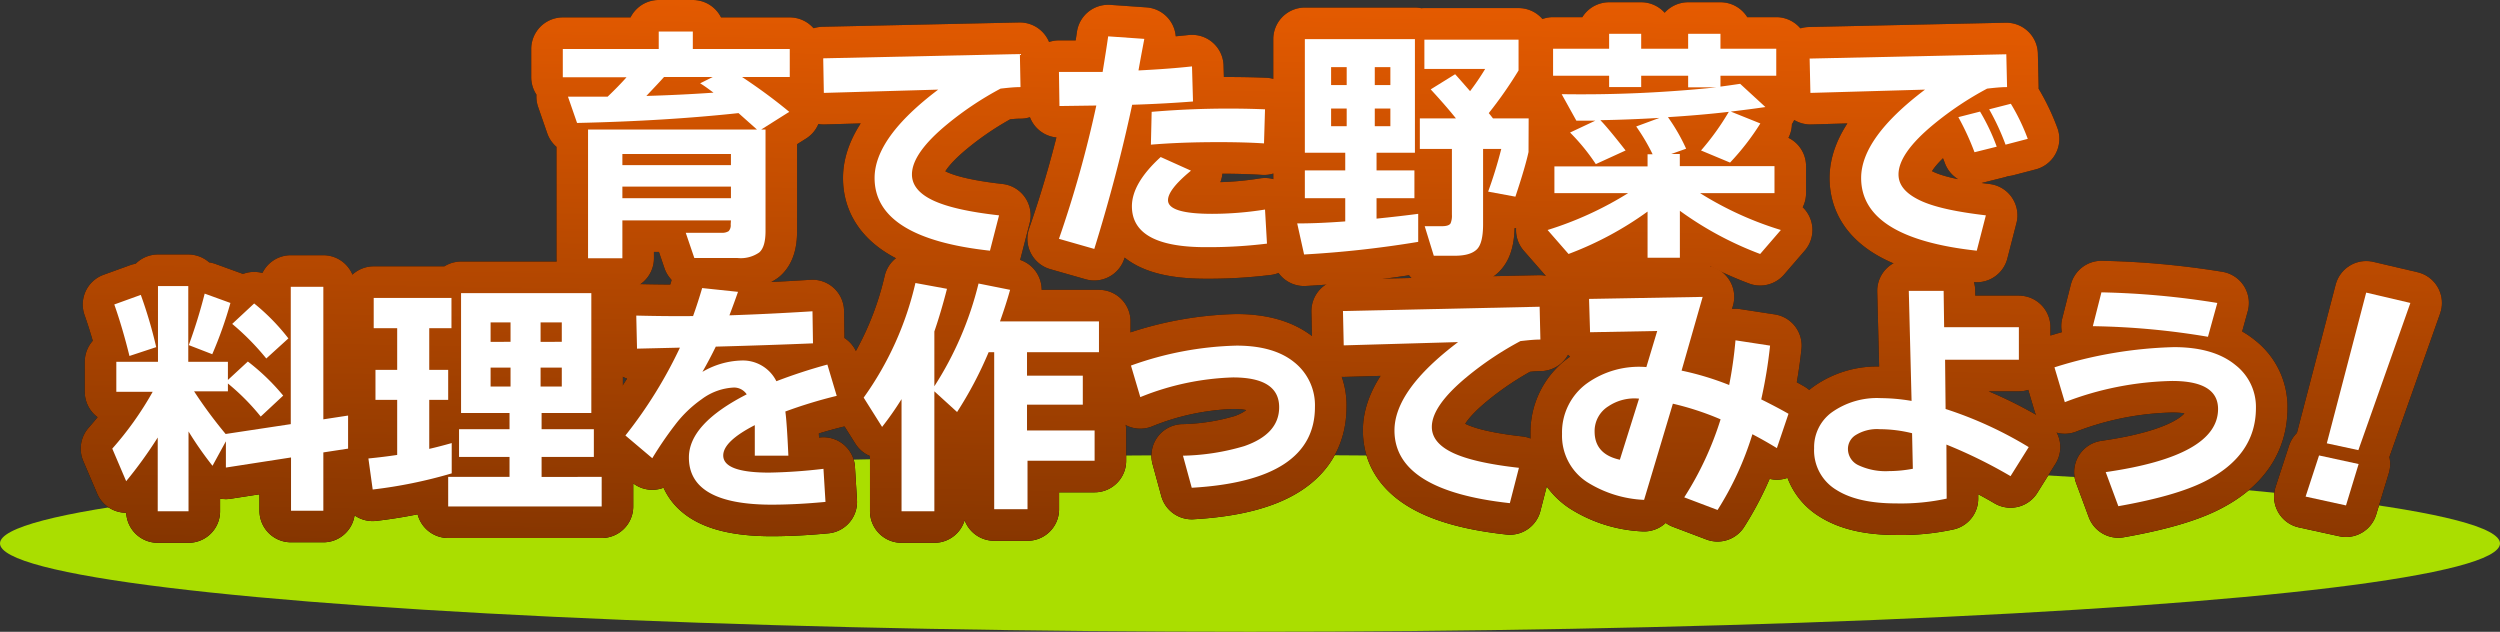 <svg xmlns="http://www.w3.org/2000/svg" xmlns:xlink="http://www.w3.org/1999/xlink" width="396.1" height="100.1" viewBox="0 0 396.1 100.1">
  <rect x="0" y="0" width="396.1" height="100.1" fill="#333333" stroke="none"/>
  <defs>
    <style>
      .cls-1 {
        fill: #aade00;
      }

      .cls-2, .cls-4 {
        fill: #fff;
      }

      .cls-2 {
        stroke: #000;
      }

      .cls-2, .cls-3 {
        stroke-linecap: round;
        stroke-linejoin: round;
        stroke-width: 10px;
      }

      .cls-3 {
        fill: none;
        stroke: url(#名称未設定グラデーション_134);
      }
    </style>
    <linearGradient id="名称未設定グラデーション_134" data-name="名称未設定グラデーション 134" x1="201.86" y1="91" x2="203.43" y2="1.11" gradientUnits="userSpaceOnUse">
      <stop offset="0" stop-color="#853500"/>
      <stop offset="1" stop-color="#e65b00"/>
    </linearGradient>
  </defs>
  <g id="レイヤー_2" data-name="レイヤー 2">
    <g id="レイヤー_1-2" data-name="レイヤー 1">
      <g id="title_observation_cook">
        <ellipse class="cls-1" cx="198.05" cy="86.1" rx="198.05" ry="14"/>
        <g>
          <g>
            <path class="cls-2" d="M118.38,36.92h-17.2v6H95.74V22.52H122.5l-2.92-2.6Q108,21.17,94,21.48l-1.44-4.16q2.6,0,6.28,0,1.76-1.68,3-3.08H91.74V9.76h15.2V7h5.4V9.76H127.7V14.2h-7.56q4,2.64,7.48,5.52l-4.44,2.8h.68V38.6c0,1.68-.32,2.81-1,3.4a5.12,5.12,0,0,1-3.44.88h-6.84l-1.36-4h5.68a1.86,1.86,0,0,0,1.12-.26,1.35,1.35,0,0,0,.32-1.06Zm0-8.76V26.4h-17.2v1.76Zm-17.2,5.24h17.2V31.56h-17.2Zm6.6-19.2c-.67.75-1.6,1.73-2.8,3q5.47-.16,10.64-.52c-.62-.45-1.32-1-2.12-1.48l2-1Z" transform="translate(-2.57 -2)"/>
            <path class="cls-2" d="M164.26,15.8c-1,0-2,.11-3.16.24a51,51,0,0,0-8.4,5.6q-5.64,4.63-5.64,8,0,2.52,3.32,4.1t10.48,2.38l-1.44,5.6q-18.28-2-18.28-11.52,0-6.4,10.08-14l-18.12.52L133,11.24l31.16-.68Z" transform="translate(-2.57 -2)"/>
            <path class="cls-2" d="M191.59,18.08q-4.6.36-9.64.52-2.37,11.12-6,22.84l-5.6-1.6a180,180,0,0,0,5.92-21.12l-5.84.08-.08-5.4c2.1,0,4.41,0,6.92,0q.56-3.4.88-5.64l5.72.4c0,.08-.34,1.76-.92,5q4.88-.24,8.48-.64ZM203.31,40.6a75.65,75.65,0,0,1-9.72.56q-11.68,0-11.68-6.48,0-3.64,4.56-7.8l4.8,2.16q-3.65,3-3.64,4.68,0,2.16,7,2.16A53.22,53.22,0,0,0,203,35.2ZM203,19.32l-.16,5.4q-3.12-.2-7.16-.2-6,0-10.76.4l.12-5.2A143.69,143.69,0,0,1,203,19.32Z" transform="translate(-2.57 -2)"/>
            <path class="cls-2" d="M227.27,40.32a166.6,166.6,0,0,1-18.08,2L208.1,37.4c2.54,0,5.07-.13,7.61-.32V33.4h-6.4V29h6.4V26.2h-6.4v-18h17.44v18h-6.08V29h6V33.4h-6v3.24q3.56-.36,6.6-.76ZM215.94,15.48V12.64h-2.47v2.84Zm0,6.52V19.2h-2.47V22Zm6.92-6.52V12.64h-2.47v2.84Zm0,6.52V19.2h-2.47V22Zm21.89,4.08q-.52,2.4-2.08,7.08l-4.32-.8a69.34,69.34,0,0,0,2.08-6.76h-2.88V37.52c0,2-.32,3.35-1,4s-1.79,1-3.5,1h-3.31l-1.44-4.68H231q1.17,0,1.41-.48a3.17,3.17,0,0,0,.2-1.36V25.6h-5.08V20.76h5.72q-1.6-2-4-4.6l3.87-2.4c.33.35,1.11,1.24,2.37,2.68a38.87,38.87,0,0,0,2.39-3.52h-9.63V8.28h14.92v4.88a64.7,64.7,0,0,1-4.72,6.76c.16.19.38.47.67.84h5.65Z" transform="translate(-2.57 -2)"/>
            <path class="cls-2" d="M263.61,35.52a53.17,53.17,0,0,1-12.52,6.72l-3.32-3.8a54.68,54.68,0,0,0,12.76-5.84H248.85V28.36h14.76V26.44h.8a31.11,31.11,0,0,0-2.6-4.4l3.68-1.36q-5,.29-9.36.36,1.15,1.16,4,4.8L255.41,28a31.84,31.84,0,0,0-4.08-5l4-1.88-3,0L250,16.92a206.24,206.24,0,0,0,24.48-1.08h-4.44V14h-7.44v1.8h-5.08V14h-8.88V9.72h8.88V7.36h5.08V9.72h7.44V7.36h5.12V9.72H284V14h-8.84v1.72c1-.13,2.05-.28,3.12-.44l4,3.68q-2.16.32-5.48.72l4.68,1.88a39.49,39.49,0,0,1-4.8,6.2l-4.6-1.92a40.6,40.6,0,0,0,4.4-6.12c-3,.35-6.26.63-9.64.84a29.34,29.34,0,0,1,2.88,5l-2.36.84h1.36v1.92h15V32.6H271.93a53.23,53.23,0,0,0,12.8,5.84l-3.28,3.8a53.79,53.79,0,0,1-12.72-6.84v7.44h-5.12Z" transform="translate(-2.57 -2)"/>
            <path class="cls-2" d="M320.57,15.8c-1,0-2,.11-3.16.24a51,51,0,0,0-8.4,5.6q-5.64,4.63-5.64,8c0,1.68,1.12,3,3.34,4.08s5.73,1.84,10.5,2.4l-1.44,5.6q-18.31-2-18.32-11.52,0-6.36,10.12-14l-18.16.52-.12-5.44,31.16-.68Zm-1.64,9.44-3.52.88a41.65,41.65,0,0,0-2.56-5.56l3.44-.88A32.26,32.26,0,0,1,318.93,25.24ZM323.85,24l-3.52.92a37.38,37.38,0,0,0-2.6-5.6l3.44-.88A32.35,32.35,0,0,1,323.85,24Z" transform="translate(-2.57 -2)"/>
            <path class="cls-2" d="M27.56,71.32a67.77,67.77,0,0,1-5,6.92l-2.2-5.16a51.47,51.47,0,0,0,6.4-9H21V59.32H27.6v-12h4.8v12h6.28V62.2l3.16-2.92a34.26,34.26,0,0,1,5.6,5.4L43.88,68a35.77,35.77,0,0,0-5.2-5.24V64H33.32a72.21,72.21,0,0,0,5,6.76l10.32-1.56V47.44h5.16v21l3.92-.6v5.24l-3.92.6v9.24H48.68V74.48l-10.32,1.6V71.92L36.24,75.8a55.38,55.38,0,0,1-3.8-5.44V83H27.56ZM27.32,57l-4.24,1.4Q22,54,20.68,50.24l4.2-1.52A71.68,71.68,0,0,1,27.32,57Zm11.76-7a63.64,63.64,0,0,1-2.88,8.12l-3.72-1.44A83,83,0,0,0,35,48.52Zm9.2,5.6-3.52,3.2a39.86,39.86,0,0,0-5.4-5.48l3.48-3.24A33.14,33.14,0,0,1,48.28,55.64Z" transform="translate(-2.57 -2)"/>
            <path class="cls-2" d="M74.14,77a75,75,0,0,1-12.52,2.56l-.68-4.92c1.65-.16,3.17-.35,4.56-.56V65.36H62.06V60.6H65.5V54H61.78v-4.8H74.1V54H70.58V60.6h3v4.76h-3v7.76c1.06-.24,2.25-.55,3.56-.92ZM97.9,82.24H73.58V77.56H83.3V74.4h-8V70h8V67.44H75.62v-19H96.26v19H88.38V70h8.28V74.4H88.38v3.16H97.9ZM83.46,56.16V53.08H80.3v3.08Zm0,7.08v-3H80.3v3Zm8.12-7.08V53.08H88.22v3.08Zm0,7.08v-3H88.22v3Z" transform="translate(-2.57 -2)"/>
            <path class="cls-2" d="M135.14,64.72A73.92,73.92,0,0,0,127,67.2q.24,1.68.48,7h-5.32c0-1,0-2.57,0-4.84q-5,2.57-5,4.8c0,1.81,2.42,2.72,7.28,2.72a84.09,84.09,0,0,0,8.6-.6l.32,5.24q-4.49.43-8.48.44-13.17,0-13.16-7.48,0-5.32,9.16-10a2.41,2.41,0,0,0-2-1.08,9.22,9.22,0,0,0-5.12,1.84,19,19,0,0,0-4.28,4.14,56.47,56.47,0,0,0-3.56,5.22L101.66,71a71.43,71.43,0,0,0,8.64-13.92l-6.8.16L103.38,52q4.64.12,9,.08.75-2.09,1.44-4.44l5.68.6c-.38,1.09-.83,2.33-1.36,3.72q6.19-.2,13.16-.64l.08,5.08q-6.93.29-15.4.52-1.08,2.2-2.12,4a12.87,12.87,0,0,1,6.16-1.8,5.93,5.93,0,0,1,5.56,3.28,84.29,84.29,0,0,1,8.08-2.64Z" transform="translate(-2.57 -2)"/>
            <path class="cls-2" d="M150.61,83h-5.2V65.24a48.92,48.92,0,0,1-3.08,4.4L139.41,65a50.67,50.67,0,0,0,8.2-18.16l5,.92q-.92,3.6-2,6.76V63.2a53.52,53.52,0,0,0,7-16.28l5,1c-.45,1.63-1,3.31-1.6,5h15.68V57.8h-11.4v3.72h8.84v4.6h-8.84V70.2H176V75H165.37v7.68h-5.28V57.8h-.88a60.72,60.72,0,0,1-5,9.48L150.61,64Z" transform="translate(-2.57 -2)"/>
            <path class="cls-2" d="M210.91,66.48q0,11.68-19.52,12.8L190,74.2a36.44,36.44,0,0,0,9.72-1.52q5.52-1.92,5.52-6.16,0-4.72-7.32-4.72a42.35,42.35,0,0,0-14.68,3.12l-1.48-5a52.9,52.9,0,0,1,16.72-3.16c3.94,0,7,.88,9.16,2.64A8.7,8.7,0,0,1,210.91,66.48Z" transform="translate(-2.57 -2)"/>
            <path class="cls-2" d="M246.63,55.8c-1,0-2,.11-3.16.24a51,51,0,0,0-8.4,5.6q-5.64,4.64-5.64,8,0,2.52,3.32,4.1t10.48,2.38l-1.44,5.6q-18.28-2-18.28-11.52,0-6.4,10.08-14l-18.12.52-.12-5.44,31.16-.68Z" transform="translate(-2.57 -2)"/>
            <path class="cls-2" d="M285.94,67.56,284.1,73c-1-.61-2.26-1.35-3.88-2.2a49.07,49.07,0,0,1-5.52,12l-5.28-2a51,51,0,0,0,5.76-12.36,45.18,45.18,0,0,0-7.56-2.48l-4.56,15.24a18.44,18.44,0,0,1-9-2.8,8.74,8.74,0,0,1-4-7.64,9.59,9.59,0,0,1,3.92-8,14.18,14.18,0,0,1,9.44-2.6l1.72-5.72-10.64.2-.16-5.28,18-.32L269,60.72A45.68,45.68,0,0,1,276.54,63a66.35,66.35,0,0,0,1-7.08l5.48.84a74.85,74.85,0,0,1-1.4,8.52Q284.14,66.53,285.94,67.56Zm-23.68-2.4a7.4,7.4,0,0,0-4.84,1.2,4.62,4.62,0,0,0-2.2,4q0,3.6,4,4.48Z" transform="translate(-2.57 -2)"/>
            <path class="cls-2" d="M324,72.84l-2.88,4.6a77.06,77.06,0,0,0-10.16-5L311,81a34.26,34.26,0,0,1-8,.76c-4.06,0-7.2-.71-9.44-2.12A7.3,7.3,0,0,1,290,73a6.83,6.83,0,0,1,2.76-5.64,12.39,12.39,0,0,1,7.84-2.28,30.06,30.06,0,0,1,4.84.44L305,48.08h5.52l.08,5.76h11.84V59H310.75l.08,7.8A62,62,0,0,1,324,72.84Zm-18.36,3.44-.12-5.64a21.55,21.55,0,0,0-5.12-.64,6.4,6.4,0,0,0-3.92,1,2.58,2.58,0,0,0-1.12,2.16A2.84,2.84,0,0,0,297,75.7a10.12,10.12,0,0,0,4.88.94A20.68,20.68,0,0,0,305.59,76.28Z" transform="translate(-2.57 -2)"/>
            <path class="cls-2" d="M360,66.64q0,7.56-8.12,11.64-4.6,2.32-13.68,3.92l-2-5.4Q354,74.24,354,66.8q0-4.44-7.28-4.44a49.91,49.91,0,0,0-17,3.36l-1.64-5.52A68.11,68.11,0,0,1,347,57q6.31,0,9.76,2.84A8.41,8.41,0,0,1,360,66.64ZM353.88,50l-1.48,5.36a119.17,119.17,0,0,0-18.24-1.68l1.36-5.36A130.56,130.56,0,0,1,353.88,50Z" transform="translate(-2.57 -2)"/>
            <path class="cls-2" d="M376.27,75.52l-2,6.56-6.4-1.4L370,74.16ZM384.47,50l-8.24,23.32-5-1.08,6.24-23.88Z" transform="translate(-2.57 -2)"/>
          </g>
          <g>
            <path class="cls-3" d="M118.38,36.92h-17.2v6H95.74V22.52H122.5l-2.92-2.6Q108,21.17,94,21.48l-1.44-4.16q2.6,0,6.28,0,1.76-1.68,3-3.08H91.74V9.76h15.2V7h5.4V9.76H127.7V14.2h-7.56q4,2.64,7.48,5.52l-4.44,2.8h.68V38.6c0,1.68-.32,2.81-1,3.4a5.12,5.12,0,0,1-3.44.88h-6.84l-1.36-4h5.68a1.86,1.86,0,0,0,1.12-.26,1.35,1.35,0,0,0,.32-1.06Zm0-8.76V26.4h-17.2v1.76Zm-17.2,5.24h17.2V31.56h-17.2Zm6.6-19.2c-.67.75-1.6,1.73-2.8,3q5.47-.16,10.64-.52c-.62-.45-1.32-1-2.12-1.48l2-1Z" transform="translate(-2.57 -2)"/>
            <path class="cls-3" d="M164.26,15.8c-1,0-2,.11-3.16.24a51,51,0,0,0-8.4,5.6q-5.64,4.63-5.64,8,0,2.52,3.32,4.1t10.48,2.38l-1.44,5.6q-18.28-2-18.28-11.52,0-6.4,10.08-14l-18.12.52L133,11.24l31.16-.68Z" transform="translate(-2.57 -2)"/>
            <path class="cls-3" d="M191.59,18.08q-4.6.36-9.64.52-2.37,11.12-6,22.84l-5.6-1.6a180,180,0,0,0,5.92-21.12l-5.84.08-.08-5.4c2.1,0,4.41,0,6.92,0q.56-3.4.88-5.64l5.72.4c0,.08-.34,1.76-.92,5q4.88-.24,8.48-.64ZM203.31,40.6a75.65,75.65,0,0,1-9.72.56q-11.68,0-11.68-6.48,0-3.64,4.56-7.8l4.8,2.16q-3.65,3-3.64,4.68,0,2.16,7,2.16A53.22,53.22,0,0,0,203,35.2ZM203,19.32l-.16,5.4q-3.12-.2-7.16-.2-6,0-10.76.4l.12-5.2A143.69,143.69,0,0,1,203,19.32Z" transform="translate(-2.57 -2)"/>
            <path class="cls-3" d="M227.27,40.32a166.6,166.6,0,0,1-18.08,2L208.1,37.4c2.54,0,5.07-.13,7.61-.32V33.4h-6.4V29h6.4V26.2h-6.4v-18h17.44v18h-6.08V29h6V33.4h-6v3.24q3.56-.36,6.6-.76ZM215.94,15.48V12.64h-2.47v2.84Zm0,6.52V19.2h-2.47V22Zm6.92-6.52V12.64h-2.47v2.84Zm0,6.52V19.2h-2.47V22Zm21.89,4.08q-.52,2.4-2.08,7.08l-4.32-.8a69.34,69.34,0,0,0,2.08-6.76h-2.88V37.52c0,2-.32,3.35-1,4s-1.79,1-3.5,1h-3.31l-1.44-4.68H231q1.17,0,1.41-.48a3.17,3.17,0,0,0,.2-1.36V25.6h-5.08V20.76h5.72q-1.6-2-4-4.6l3.87-2.4c.33.35,1.11,1.24,2.37,2.68a38.87,38.87,0,0,0,2.39-3.52h-9.63V8.28h14.92v4.88a64.7,64.7,0,0,1-4.72,6.76c.16.19.38.47.67.84h5.65Z" transform="translate(-2.57 -2)"/>
            <path class="cls-3" d="M263.61,35.52a53.17,53.17,0,0,1-12.52,6.72l-3.32-3.8a54.68,54.68,0,0,0,12.76-5.84H248.85V28.36h14.76V26.44h.8a31.11,31.11,0,0,0-2.6-4.4l3.68-1.36q-5,.29-9.36.36,1.15,1.16,4,4.8L255.41,28a31.84,31.84,0,0,0-4.08-5l4-1.88-3,0L250,16.92a206.24,206.24,0,0,0,24.48-1.08h-4.44V14h-7.44v1.8h-5.08V14h-8.88V9.72h8.88V7.36h5.08V9.72h7.44V7.36h5.12V9.72H284V14h-8.84v1.72c1-.13,2.05-.28,3.12-.44l4,3.68q-2.16.32-5.48.72l4.68,1.88a39.49,39.49,0,0,1-4.8,6.2l-4.6-1.92a40.6,40.6,0,0,0,4.4-6.12c-3,.35-6.26.63-9.64.84a29.34,29.34,0,0,1,2.88,5l-2.36.84h1.36v1.92h15V32.6H271.93a53.23,53.23,0,0,0,12.8,5.84l-3.28,3.8a53.79,53.79,0,0,1-12.72-6.84v7.44h-5.12Z" transform="translate(-2.57 -2)"/>
            <path class="cls-3" d="M320.57,15.8c-1,0-2,.11-3.16.24a51,51,0,0,0-8.4,5.6q-5.64,4.63-5.64,8c0,1.68,1.12,3,3.34,4.08s5.73,1.84,10.5,2.4l-1.44,5.6q-18.31-2-18.32-11.52,0-6.36,10.12-14l-18.16.52-.12-5.44,31.16-.68Zm-1.64,9.44-3.52.88a41.65,41.65,0,0,0-2.56-5.56l3.44-.88A32.26,32.26,0,0,1,318.93,25.24ZM323.85,24l-3.52.92a37.38,37.38,0,0,0-2.6-5.6l3.44-.88A32.35,32.35,0,0,1,323.85,24Z" transform="translate(-2.57 -2)"/>
            <path class="cls-3" d="M27.56,71.32a67.77,67.77,0,0,1-5,6.92l-2.2-5.16a51.47,51.47,0,0,0,6.4-9H21V59.32H27.6v-12h4.8v12h6.28V62.2l3.16-2.92a34.26,34.26,0,0,1,5.6,5.4L43.88,68a35.77,35.77,0,0,0-5.2-5.24V64H33.32a72.21,72.21,0,0,0,5,6.76l10.32-1.56V47.44h5.16v21l3.92-.6v5.24l-3.92.6v9.24H48.68V74.48l-10.32,1.6V71.92L36.24,75.8a55.38,55.38,0,0,1-3.8-5.44V83H27.56ZM27.32,57l-4.24,1.4Q22,54,20.68,50.24l4.2-1.52A71.68,71.68,0,0,1,27.32,57Zm11.76-7a63.64,63.64,0,0,1-2.88,8.12l-3.72-1.44A83,83,0,0,0,35,48.52Zm9.2,5.6-3.52,3.2a39.86,39.86,0,0,0-5.4-5.48l3.48-3.24A33.14,33.14,0,0,1,48.28,55.64Z" transform="translate(-2.57 -2)"/>
            <path class="cls-3" d="M74.14,77a75,75,0,0,1-12.52,2.56l-.68-4.92c1.65-.16,3.17-.35,4.56-.56V65.36H62.06V60.6H65.5V54H61.78v-4.8H74.1V54H70.58V60.6h3v4.76h-3v7.76c1.06-.24,2.25-.55,3.56-.92ZM97.9,82.24H73.58V77.56H83.3V74.4h-8V70h8V67.44H75.62v-19H96.26v19H88.38V70h8.28V74.4H88.38v3.16H97.9ZM83.46,56.16V53.08H80.3v3.08Zm0,7.08v-3H80.3v3Zm8.12-7.08V53.08H88.22v3.08Zm0,7.08v-3H88.22v3Z" transform="translate(-2.57 -2)"/>
            <path class="cls-3" d="M135.14,64.72A73.92,73.92,0,0,0,127,67.2q.24,1.68.48,7h-5.32c0-1,0-2.57,0-4.84q-5,2.57-5,4.8c0,1.81,2.42,2.72,7.28,2.72a84.09,84.09,0,0,0,8.6-.6l.32,5.24q-4.49.43-8.48.44-13.17,0-13.16-7.48,0-5.32,9.16-10a2.41,2.41,0,0,0-2-1.08,9.22,9.22,0,0,0-5.12,1.84,19,19,0,0,0-4.28,4.14,56.47,56.47,0,0,0-3.56,5.22L101.66,71a71.43,71.43,0,0,0,8.64-13.92l-6.8.16L103.38,52q4.64.12,9,.08.75-2.09,1.44-4.44l5.68.6c-.38,1.09-.83,2.33-1.36,3.72q6.19-.2,13.16-.64l.08,5.08q-6.93.29-15.4.52-1.08,2.2-2.12,4a12.87,12.87,0,0,1,6.16-1.8,5.93,5.93,0,0,1,5.56,3.28,84.29,84.29,0,0,1,8.08-2.64Z" transform="translate(-2.57 -2)"/>
            <path class="cls-3" d="M150.61,83h-5.2V65.24a48.92,48.92,0,0,1-3.08,4.4L139.41,65a50.67,50.67,0,0,0,8.2-18.16l5,.92q-.92,3.6-2,6.76V63.2a53.52,53.52,0,0,0,7-16.28l5,1c-.45,1.63-1,3.31-1.6,5h15.68V57.8h-11.4v3.72h8.84v4.6h-8.84V70.2H176V75H165.37v7.68h-5.28V57.8h-.88a60.72,60.72,0,0,1-5,9.48L150.61,64Z" transform="translate(-2.57 -2)"/>
            <path class="cls-3" d="M210.91,66.48q0,11.68-19.52,12.8L190,74.2a36.44,36.44,0,0,0,9.72-1.52q5.52-1.92,5.52-6.16,0-4.72-7.32-4.72a42.35,42.35,0,0,0-14.68,3.12l-1.48-5a52.9,52.9,0,0,1,16.72-3.16c3.94,0,7,.88,9.16,2.64A8.7,8.7,0,0,1,210.91,66.48Z" transform="translate(-2.57 -2)"/>
            <path class="cls-3" d="M246.63,55.8c-1,0-2,.11-3.16.24a51,51,0,0,0-8.4,5.6q-5.64,4.64-5.64,8,0,2.52,3.32,4.1t10.48,2.38l-1.44,5.6q-18.28-2-18.28-11.52,0-6.4,10.08-14l-18.12.52-.12-5.44,31.16-.68Z" transform="translate(-2.57 -2)"/>
            <path class="cls-3" d="M285.94,67.56,284.1,73c-1-.61-2.26-1.35-3.88-2.2a49.07,49.07,0,0,1-5.52,12l-5.28-2a51,51,0,0,0,5.76-12.36,45.18,45.18,0,0,0-7.56-2.48l-4.56,15.24a18.44,18.44,0,0,1-9-2.8,8.74,8.74,0,0,1-4-7.64,9.59,9.59,0,0,1,3.92-8,14.18,14.18,0,0,1,9.44-2.6l1.72-5.72-10.64.2-.16-5.28,18-.32L269,60.72A45.68,45.68,0,0,1,276.54,63a66.35,66.35,0,0,0,1-7.08l5.48.84a74.85,74.85,0,0,1-1.4,8.52Q284.14,66.53,285.94,67.56Zm-23.68-2.4a7.4,7.4,0,0,0-4.84,1.2,4.62,4.62,0,0,0-2.2,4q0,3.6,4,4.48Z" transform="translate(-2.57 -2)"/>
            <path class="cls-3" d="M324,72.84l-2.88,4.6a77.06,77.06,0,0,0-10.16-5L311,81a34.26,34.26,0,0,1-8,.76c-4.06,0-7.2-.71-9.44-2.12A7.3,7.3,0,0,1,290,73a6.83,6.83,0,0,1,2.76-5.64,12.39,12.39,0,0,1,7.84-2.28,30.06,30.06,0,0,1,4.84.44L305,48.08h5.52l.08,5.76h11.84V59H310.75l.08,7.8A62,62,0,0,1,324,72.84Zm-18.36,3.44-.12-5.64a21.55,21.55,0,0,0-5.12-.64,6.4,6.4,0,0,0-3.92,1,2.58,2.58,0,0,0-1.12,2.16A2.84,2.84,0,0,0,297,75.7a10.12,10.12,0,0,0,4.88.94A20.68,20.68,0,0,0,305.59,76.28Z" transform="translate(-2.57 -2)"/>
            <path class="cls-3" d="M360,66.64q0,7.56-8.12,11.64-4.6,2.32-13.68,3.92l-2-5.4Q354,74.24,354,66.8q0-4.44-7.28-4.44a49.91,49.91,0,0,0-17,3.36l-1.64-5.52A68.11,68.11,0,0,1,347,57q6.31,0,9.76,2.84A8.41,8.41,0,0,1,360,66.64ZM353.88,50l-1.48,5.36a119.17,119.17,0,0,0-18.24-1.68l1.36-5.36A130.56,130.56,0,0,1,353.88,50Z" transform="translate(-2.57 -2)"/>
            <path class="cls-3" d="M376.27,75.52l-2,6.56-6.4-1.4L370,74.16ZM384.47,50l-8.24,23.32-5-1.08,6.24-23.88Z" transform="translate(-2.57 -2)"/>
          </g>
          <g>
            <path class="cls-4" d="M118.38,36.92h-17.2v6H95.74V22.52H122.5l-2.92-2.6Q108,21.17,94,21.48l-1.44-4.16q2.6,0,6.28,0,1.76-1.68,3-3.08H91.74V9.76h15.2V7h5.4V9.76H127.7V14.2h-7.56q4,2.64,7.48,5.52l-4.44,2.8h.68V38.6c0,1.68-.32,2.81-1,3.4a5.12,5.12,0,0,1-3.44.88h-6.84l-1.36-4h5.68a1.86,1.86,0,0,0,1.12-.26,1.35,1.35,0,0,0,.32-1.06Zm0-8.76V26.4h-17.2v1.76Zm-17.2,5.24h17.2V31.56h-17.2Zm6.6-19.2c-.67.75-1.6,1.73-2.8,3q5.47-.16,10.64-.52c-.62-.45-1.32-1-2.12-1.48l2-1Z" transform="translate(-2.57 -2)"/>
            <path class="cls-4" d="M164.26,15.8c-1,0-2,.11-3.16.24a51,51,0,0,0-8.4,5.6q-5.64,4.63-5.64,8,0,2.52,3.32,4.1t10.48,2.38l-1.44,5.6q-18.28-2-18.28-11.52,0-6.4,10.08-14l-18.12.52L133,11.24l31.16-.68Z" transform="translate(-2.57 -2)"/>
            <path class="cls-4" d="M191.59,18.08q-4.6.36-9.64.52-2.37,11.12-6,22.84l-5.6-1.6a180,180,0,0,0,5.92-21.12l-5.84.08-.08-5.4c2.1,0,4.41,0,6.92,0q.56-3.4.88-5.64l5.72.4c0,.08-.34,1.76-.92,5q4.88-.24,8.48-.64ZM203.31,40.6a75.65,75.65,0,0,1-9.72.56q-11.68,0-11.68-6.48,0-3.64,4.56-7.8l4.8,2.16q-3.65,3-3.64,4.68,0,2.16,7,2.16A53.22,53.22,0,0,0,203,35.2ZM203,19.32l-.16,5.4q-3.12-.2-7.16-.2-6,0-10.76.4l.12-5.2A143.69,143.69,0,0,1,203,19.32Z" transform="translate(-2.57 -2)"/>
            <path class="cls-4" d="M227.27,40.32a166.6,166.6,0,0,1-18.08,2L208.1,37.4c2.54,0,5.07-.13,7.61-.32V33.4h-6.4V29h6.4V26.2h-6.4v-18h17.44v18h-6.08V29h6V33.4h-6v3.24q3.56-.36,6.6-.76ZM215.94,15.48V12.64h-2.47v2.84Zm0,6.52V19.2h-2.47V22Zm6.92-6.52V12.64h-2.47v2.84Zm0,6.52V19.2h-2.47V22Zm21.89,4.08q-.52,2.4-2.08,7.08l-4.32-.8a69.34,69.34,0,0,0,2.08-6.76h-2.88V37.52c0,2-.32,3.35-1,4s-1.79,1-3.5,1h-3.31l-1.44-4.68H231q1.17,0,1.41-.48a3.17,3.17,0,0,0,.2-1.36V25.6h-5.08V20.76h5.72q-1.6-2-4-4.6l3.87-2.4c.33.35,1.11,1.24,2.37,2.68a38.87,38.87,0,0,0,2.39-3.52h-9.63V8.28h14.92v4.88a64.7,64.7,0,0,1-4.72,6.76c.16.19.38.47.67.84h5.65Z" transform="translate(-2.57 -2)"/>
            <path class="cls-4" d="M263.61,35.52a53.17,53.17,0,0,1-12.52,6.72l-3.32-3.8a54.68,54.68,0,0,0,12.76-5.84H248.85V28.36h14.76V26.44h.8a31.11,31.11,0,0,0-2.6-4.4l3.68-1.36q-5,.29-9.36.36,1.15,1.16,4,4.8L255.41,28a31.84,31.84,0,0,0-4.08-5l4-1.88-3,0L250,16.92a206.24,206.24,0,0,0,24.48-1.08h-4.44V14h-7.44v1.8h-5.08V14h-8.88V9.72h8.88V7.36h5.08V9.72h7.44V7.36h5.12V9.72H284V14h-8.84v1.72c1-.13,2.05-.28,3.12-.44l4,3.68q-2.16.32-5.48.72l4.68,1.88a39.49,39.49,0,0,1-4.8,6.2l-4.6-1.92a40.6,40.6,0,0,0,4.4-6.12c-3,.35-6.26.63-9.64.84a29.34,29.34,0,0,1,2.88,5l-2.36.84h1.36v1.92h15V32.6H271.93a53.23,53.23,0,0,0,12.8,5.84l-3.28,3.8a53.79,53.79,0,0,1-12.72-6.84v7.44h-5.12Z" transform="translate(-2.57 -2)"/>
            <path class="cls-4" d="M320.57,15.8c-1,0-2,.11-3.16.24a51,51,0,0,0-8.4,5.6q-5.64,4.63-5.64,8c0,1.68,1.12,3,3.34,4.08s5.73,1.84,10.5,2.4l-1.44,5.6q-18.31-2-18.32-11.52,0-6.36,10.12-14l-18.16.52-.12-5.44,31.16-.68Zm-1.64,9.44-3.52.88a41.65,41.65,0,0,0-2.56-5.56l3.44-.88A32.26,32.26,0,0,1,318.93,25.24ZM323.85,24l-3.52.92a37.38,37.38,0,0,0-2.6-5.6l3.44-.88A32.35,32.35,0,0,1,323.85,24Z" transform="translate(-2.57 -2)"/>
            <path class="cls-4" d="M27.56,71.32a67.77,67.77,0,0,1-5,6.92l-2.2-5.16a51.47,51.47,0,0,0,6.4-9H21V59.32H27.6v-12h4.8v12h6.28V62.2l3.16-2.92a34.26,34.26,0,0,1,5.6,5.4L43.88,68a35.77,35.77,0,0,0-5.2-5.24V64H33.32a72.21,72.21,0,0,0,5,6.76l10.32-1.56V47.44h5.16v21l3.92-.6v5.24l-3.92.6v9.24H48.68V74.48l-10.32,1.6V71.92L36.24,75.8a55.38,55.38,0,0,1-3.8-5.44V83H27.56ZM27.32,57l-4.24,1.4Q22,54,20.68,50.24l4.2-1.52A71.68,71.68,0,0,1,27.32,57Zm11.76-7a63.64,63.64,0,0,1-2.88,8.12l-3.72-1.44A83,83,0,0,0,35,48.52Zm9.2,5.6-3.52,3.2a39.86,39.86,0,0,0-5.4-5.48l3.48-3.24A33.14,33.14,0,0,1,48.28,55.64Z" transform="translate(-2.57 -2)"/>
            <path class="cls-4" d="M74.14,77a75,75,0,0,1-12.52,2.56l-.68-4.92c1.65-.16,3.17-.35,4.56-.56V65.36H62.06V60.6H65.5V54H61.78v-4.8H74.1V54H70.58V60.6h3v4.76h-3v7.76c1.06-.24,2.25-.55,3.56-.92ZM97.9,82.24H73.58V77.56H83.3V74.4h-8V70h8V67.44H75.62v-19H96.26v19H88.38V70h8.28V74.4H88.38v3.16H97.9ZM83.46,56.16V53.08H80.3v3.08Zm0,7.08v-3H80.3v3Zm8.12-7.08V53.08H88.22v3.08Zm0,7.08v-3H88.22v3Z" transform="translate(-2.57 -2)"/>
            <path class="cls-4" d="M135.14,64.72A73.92,73.92,0,0,0,127,67.2q.24,1.68.48,7h-5.32c0-1,0-2.57,0-4.84q-5,2.57-5,4.8c0,1.81,2.42,2.72,7.28,2.72a84.09,84.09,0,0,0,8.6-.6l.32,5.24q-4.49.43-8.48.44-13.17,0-13.16-7.48,0-5.32,9.16-10a2.41,2.41,0,0,0-2-1.08,9.22,9.22,0,0,0-5.12,1.84,19,19,0,0,0-4.28,4.14,56.47,56.47,0,0,0-3.56,5.22L101.66,71a71.43,71.43,0,0,0,8.64-13.92l-6.8.16L103.38,52q4.64.12,9,.08.75-2.09,1.44-4.44l5.68.6c-.38,1.09-.83,2.33-1.36,3.72q6.19-.2,13.16-.64l.08,5.08q-6.93.29-15.4.52-1.08,2.2-2.12,4a12.87,12.87,0,0,1,6.16-1.8,5.93,5.93,0,0,1,5.56,3.28,84.29,84.29,0,0,1,8.08-2.64Z" transform="translate(-2.57 -2)"/>
            <path class="cls-4" d="M150.61,83h-5.2V65.24a48.92,48.92,0,0,1-3.08,4.4L139.41,65a50.67,50.67,0,0,0,8.2-18.16l5,.92q-.92,3.6-2,6.76V63.2a53.52,53.52,0,0,0,7-16.28l5,1c-.45,1.63-1,3.31-1.6,5h15.68V57.8h-11.4v3.72h8.84v4.6h-8.84V70.2H176V75H165.37v7.68h-5.28V57.8h-.88a60.72,60.72,0,0,1-5,9.48L150.61,64Z" transform="translate(-2.57 -2)"/>
            <path class="cls-4" d="M210.91,66.48q0,11.68-19.52,12.8L190,74.2a36.44,36.44,0,0,0,9.72-1.52q5.52-1.92,5.52-6.16,0-4.72-7.32-4.72a42.35,42.35,0,0,0-14.68,3.12l-1.48-5a52.9,52.9,0,0,1,16.72-3.16c3.94,0,7,.88,9.16,2.64A8.7,8.7,0,0,1,210.91,66.48Z" transform="translate(-2.57 -2)"/>
            <path class="cls-4" d="M246.63,55.8c-1,0-2,.11-3.16.24a51,51,0,0,0-8.4,5.6q-5.64,4.64-5.64,8,0,2.52,3.32,4.1t10.48,2.38l-1.44,5.6q-18.28-2-18.28-11.52,0-6.4,10.08-14l-18.12.52-.12-5.44,31.16-.68Z" transform="translate(-2.57 -2)"/>
            <path class="cls-4" d="M285.94,67.56,284.1,73c-1-.61-2.26-1.35-3.88-2.2a49.07,49.07,0,0,1-5.52,12l-5.28-2a51,51,0,0,0,5.76-12.36,45.18,45.18,0,0,0-7.56-2.48l-4.56,15.24a18.44,18.44,0,0,1-9-2.8,8.74,8.74,0,0,1-4-7.64,9.59,9.59,0,0,1,3.92-8,14.18,14.18,0,0,1,9.44-2.6l1.72-5.72-10.64.2-.16-5.28,18-.32L269,60.72A45.68,45.68,0,0,1,276.54,63a66.35,66.35,0,0,0,1-7.08l5.48.84a74.85,74.85,0,0,1-1.4,8.52Q284.14,66.53,285.94,67.56Zm-23.68-2.4a7.4,7.4,0,0,0-4.84,1.2,4.62,4.62,0,0,0-2.2,4q0,3.6,4,4.48Z" transform="translate(-2.57 -2)"/>
            <path class="cls-4" d="M324,72.84l-2.88,4.6a77.06,77.06,0,0,0-10.16-5L311,81a34.26,34.26,0,0,1-8,.76c-4.06,0-7.2-.71-9.44-2.12A7.3,7.3,0,0,1,290,73a6.83,6.83,0,0,1,2.76-5.64,12.39,12.39,0,0,1,7.84-2.28,30.06,30.06,0,0,1,4.84.44L305,48.08h5.52l.08,5.76h11.84V59H310.75l.08,7.8A62,62,0,0,1,324,72.84Zm-18.36,3.44-.12-5.64a21.55,21.55,0,0,0-5.12-.64,6.4,6.4,0,0,0-3.92,1,2.58,2.58,0,0,0-1.12,2.16A2.84,2.84,0,0,0,297,75.7a10.12,10.12,0,0,0,4.88.94A20.68,20.68,0,0,0,305.59,76.28Z" transform="translate(-2.57 -2)"/>
            <path class="cls-4" d="M360,66.64q0,7.56-8.12,11.64-4.6,2.32-13.68,3.92l-2-5.4Q354,74.24,354,66.8q0-4.44-7.28-4.44a49.91,49.91,0,0,0-17,3.36l-1.64-5.52A68.11,68.11,0,0,1,347,57q6.31,0,9.76,2.84A8.41,8.41,0,0,1,360,66.64ZM353.88,50l-1.48,5.36a119.17,119.17,0,0,0-18.24-1.68l1.36-5.36A130.56,130.56,0,0,1,353.88,50Z" transform="translate(-2.57 -2)"/>
            <path class="cls-4" d="M376.27,75.52l-2,6.56-6.4-1.4L370,74.16ZM384.47,50l-8.24,23.32-5-1.08,6.24-23.88Z" transform="translate(-2.57 -2)"/>
          </g>
        </g>
      </g>
    </g>
  </g>
</svg>
